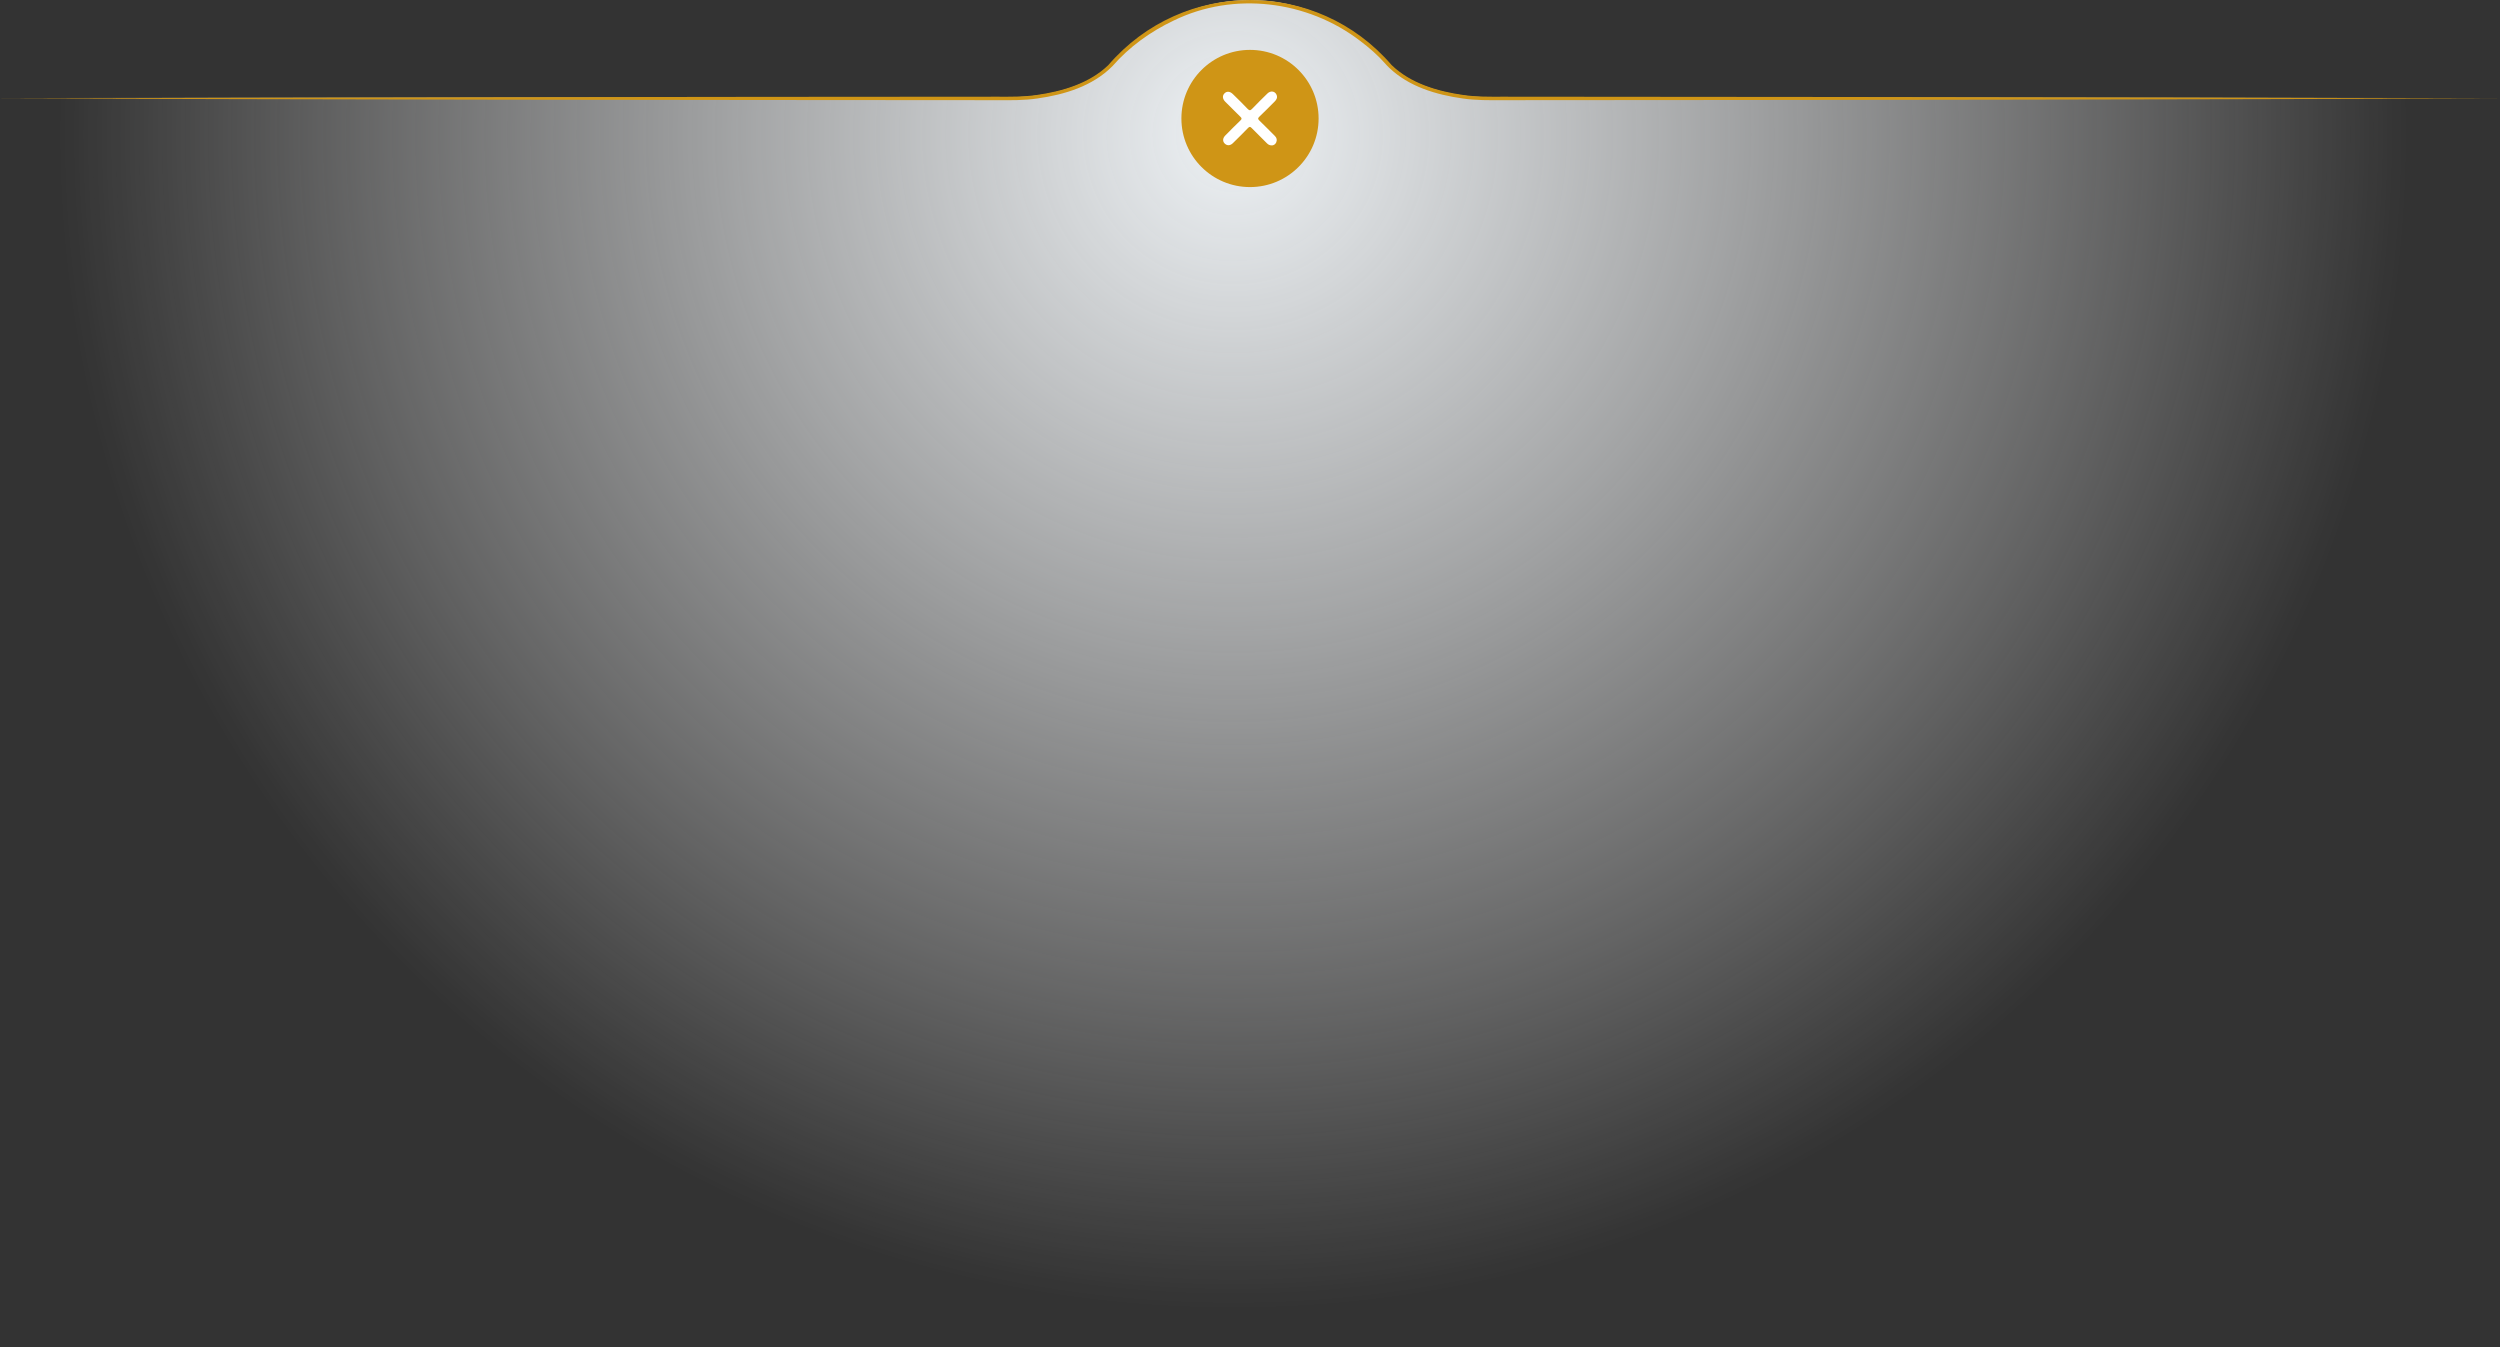 <?xml version="1.0" encoding="UTF-8"?> <svg xmlns="http://www.w3.org/2000/svg" xmlns:xlink="http://www.w3.org/1999/xlink" id="_Слой_1" width="1319.62" height="711.1" viewBox="0 0 1319.62 711.1"><rect x="0" y="0" width="1319.62" height="711.1" fill="#333333" stroke="none"/><defs><style>.cls-1{fill:#cf9516;}.cls-1,.cls-2,.cls-3{stroke-width:0px;}.cls-2{fill:url(#_Безымянный_градиент_41);}.cls-3{fill:#fff;}</style><radialGradient id="_Безымянный_градиент_41" cx="650.9" cy="71.04" fx="650.9" fy="71.04" r="620.22" gradientUnits="userSpaceOnUse"><stop offset="0" stop-color="#edf1f4"></stop><stop offset="1" stop-color="#fff" stop-opacity="0"></stop></radialGradient></defs><path class="cls-2" d="M784.42,51.29s-36.11.44-53.05-19.61c0,0-26.67-31.55-71.56-31.65-44.9.1-71.56,31.65-71.56,31.65-16.94,20.05-53.05,19.61-53.05,19.61H0C0,415.7,295.41,711.1,659.81,711.1S1319.62,415.7,1319.62,51.29h0s-535.2,0-535.2,0Z"></path><path class="cls-1" d="M0,51.96c158.73-.55,367.85-.85,526.41-.92,7.01.02,13.95.12,20.88-.91,13.54-1.92,27.65-6.08,37.69-15.72,39.45-45.88,110.2-45.88,149.65,0,10.04,9.64,24.15,13.79,37.69,15.72,6.94,1.03,13.87.93,20.88.91,94.26.04,263.61.24,357.96.43,0,0,168.45.49,168.45.49-158.72.55-367.84.86-526.4.92-7.02.03-14.16.13-21.14-.9-13.94-1.97-28.34-6.22-38.77-16.2-.52-.46-1.41-1.43-1.87-1.94-4.01-4.59-8.59-8.59-13.46-12.25-27.79-21.36-66.81-26.22-98.47-10.73-12.16,5.77-23.36,13.8-32.22,23.98-10.47,10.62-25.36,15.12-39.73,17.14-6.98,1.03-14.12.94-21.14.9-158.43-.06-367.85-.37-526.4-.92h0Z"></path><circle class="cls-1" cx="659.81" cy="62.54" r="36.21"></circle><path class="cls-3" d="M671.42,76.76c-1.37.01-2.08-.53-2.75-1.2-2.66-2.67-5.37-5.3-8-8-.72-.74-1.12-.8-1.88-.02-2.62,2.72-5.31,5.36-8,8.01-1.32,1.3-2.83,1.44-4.05.47-1.47-1.17-1.49-2.96.02-4.5,2.65-2.69,5.31-5.37,8.03-7.98.79-.75.72-1.16-.02-1.87-2.71-2.62-5.37-5.3-8.03-7.98-1.47-1.48-1.61-3.2-.4-4.41,1.22-1.23,2.89-1.12,4.4.36,2.62,2.57,5.26,5.11,7.77,7.78,1.01,1.07,1.54.94,2.48-.05,2.6-2.73,5.3-5.37,8-8.01,1.68-1.64,3.96-1.31,4.82.64.65,1.47.03,2.59-1,3.61-2.68,2.66-5.3,5.37-8.05,7.96-.94.88-.78,1.33.05,2.12,2.76,2.65,5.44,5.39,8.15,8.09.99.98,1.24,2.14.68,3.4-.49,1.09-1.44,1.54-2.23,1.58Z"></path></svg> 